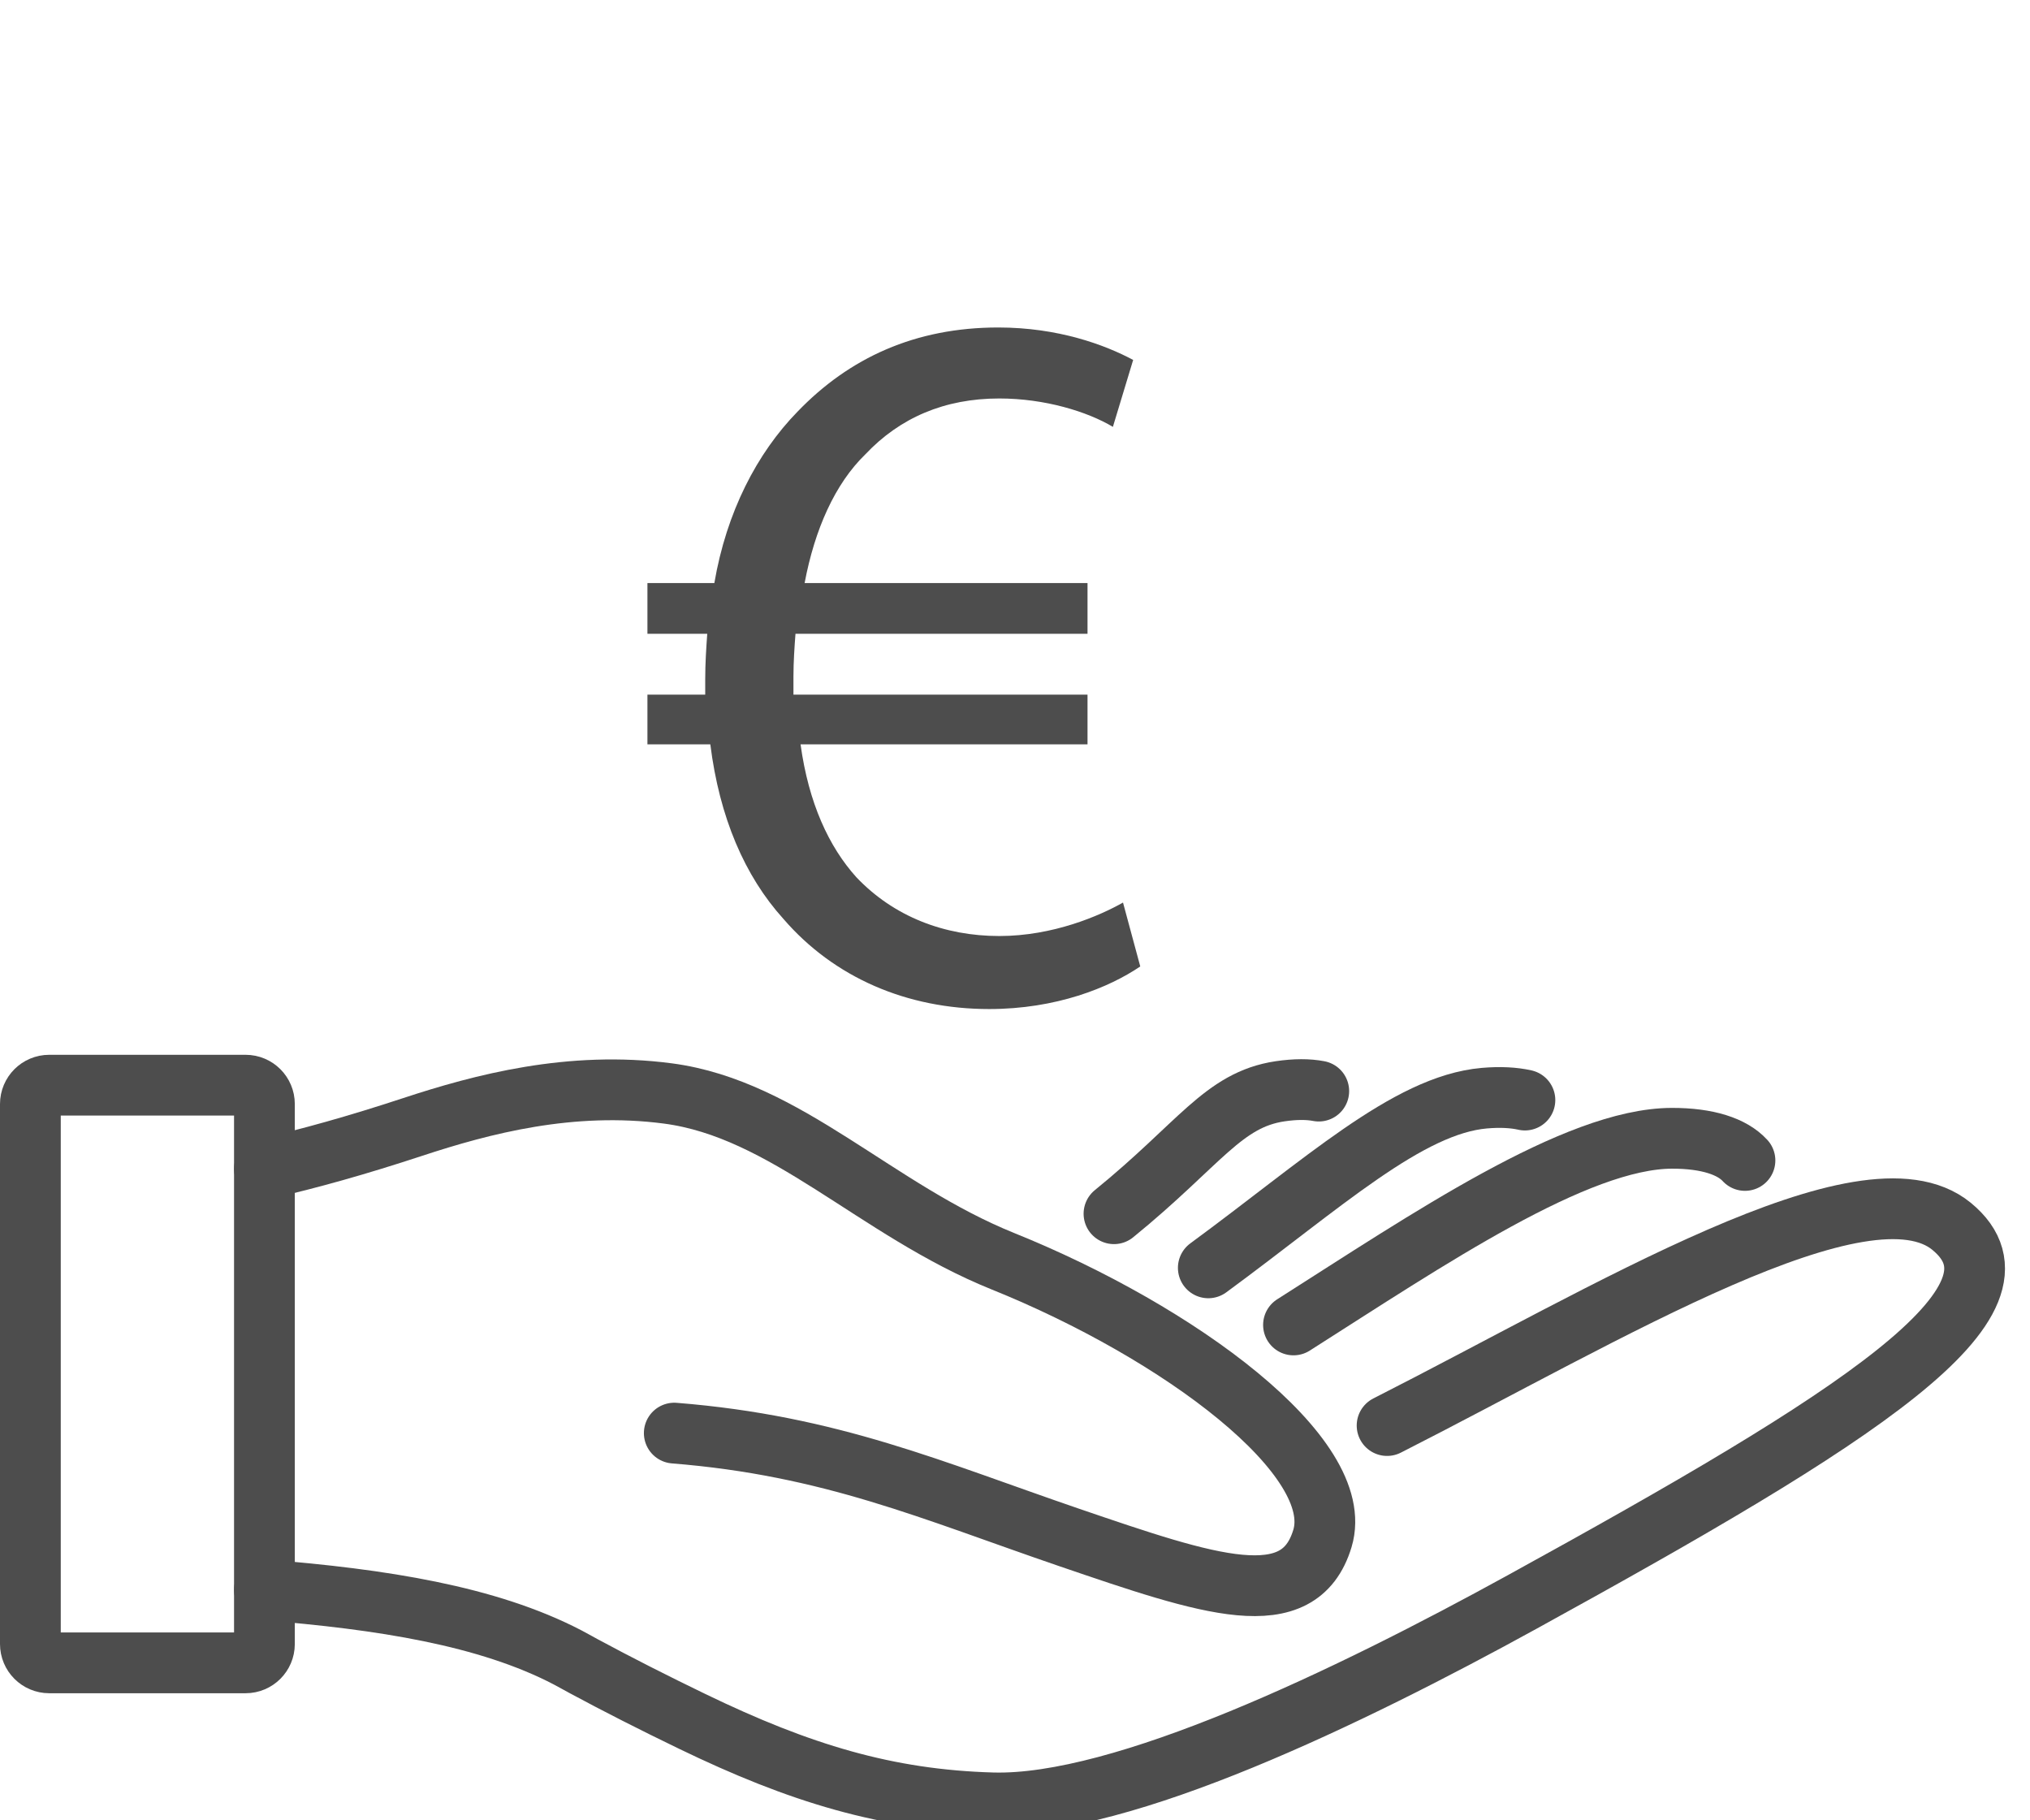 <svg width="58" height="52" viewBox="0 0 58 52" fill="none" xmlns="http://www.w3.org/2000/svg">
<g clip-path="url(#clip0_29_2396)">
<path d="M7.555 45.416C10.897 45.684 13.927 46.153 16.22 47.348C16.316 47.401 16.414 47.454 16.511 47.506C16.563 47.535 16.617 47.563 16.667 47.592C17.652 48.123 18.691 48.649 19.775 49.173C22.846 50.659 25.339 51.417 28.358 51.502C32.068 51.606 38.532 48.489 43.494 45.761C53.035 40.516 58.365 37.166 55.758 35.031C53.298 33.016 45.936 37.525 39.631 40.723" stroke="#4D4D4D" stroke-width="1.736" stroke-linecap="round" stroke-linejoin="round"/>
<path d="M19.265 40.939C23.742 41.296 26.627 42.578 30.546 43.919C34.555 45.289 37.116 46.163 37.784 43.948C38.487 41.617 33.692 38.06 28.654 36.029C25.025 34.565 22.46 31.68 19.08 31.236C16.309 30.872 13.783 31.537 11.78 32.197C10.217 32.711 8.834 33.1 7.555 33.39" stroke="#4D4D4D" stroke-width="1.736" stroke-linecap="round" stroke-linejoin="round"/>
<path d="M49.856 33.15C49.492 32.752 48.788 32.516 47.771 32.517C45.037 32.521 40.785 35.416 36.957 37.849" stroke="#4D4D4D" stroke-width="1.736" stroke-linecap="round" stroke-linejoin="round"/>
<path d="M43.569 31.425C43.251 31.353 42.863 31.332 42.409 31.371C40.225 31.561 37.789 33.821 34.523 36.218" stroke="#4D4D4D" stroke-width="1.736" stroke-linecap="round" stroke-linejoin="round"/>
<path d="M37.679 31.169C37.378 31.111 37.009 31.11 36.575 31.174C34.944 31.417 34.28 32.679 31.828 34.672" stroke="#4D4D4D" stroke-width="1.736" stroke-linecap="round" stroke-linejoin="round"/>
<path d="M7.017 31H1.406C1.109 31 0.868 31.241 0.868 31.538V46.964C0.868 47.261 1.109 47.502 1.406 47.502H7.017C7.314 47.502 7.555 47.261 7.555 46.964V31.538C7.555 31.241 7.314 31 7.017 31Z" stroke="#4D4D4D" stroke-width="1.736" stroke-linecap="round" stroke-linejoin="round"/>
<path d="M32.579 27.608C31.681 28.217 30.174 28.825 28.262 28.825C25.915 28.825 23.829 27.927 22.38 26.246C21.279 25.029 20.555 23.349 20.295 21.263H18.498V19.843H20.149V19.409C20.149 18.945 20.178 18.511 20.207 18.105H18.498V16.656H20.41C20.757 14.628 21.626 12.948 22.786 11.76C24.264 10.224 26.146 9.355 28.522 9.355C30.231 9.355 31.564 9.848 32.376 10.282L31.797 12.194C31.072 11.76 29.855 11.383 28.552 11.383C26.986 11.383 25.712 11.933 24.727 12.976C23.858 13.817 23.278 15.12 22.989 16.656H31.072V18.105H22.728C22.699 18.482 22.67 18.916 22.67 19.322V19.843H31.072V21.263H22.873C23.104 22.943 23.683 24.189 24.466 25.058C25.538 26.188 26.986 26.739 28.552 26.739C30.087 26.739 31.42 26.16 32.086 25.783L32.579 27.608Z" fill="#4D4D4D"/>
</g>
<defs>
<clipPath id="clip0_29_2396">
<rect width="57.285" height="52" fill="white"/>
</clipPath>
</defs>
</svg>
